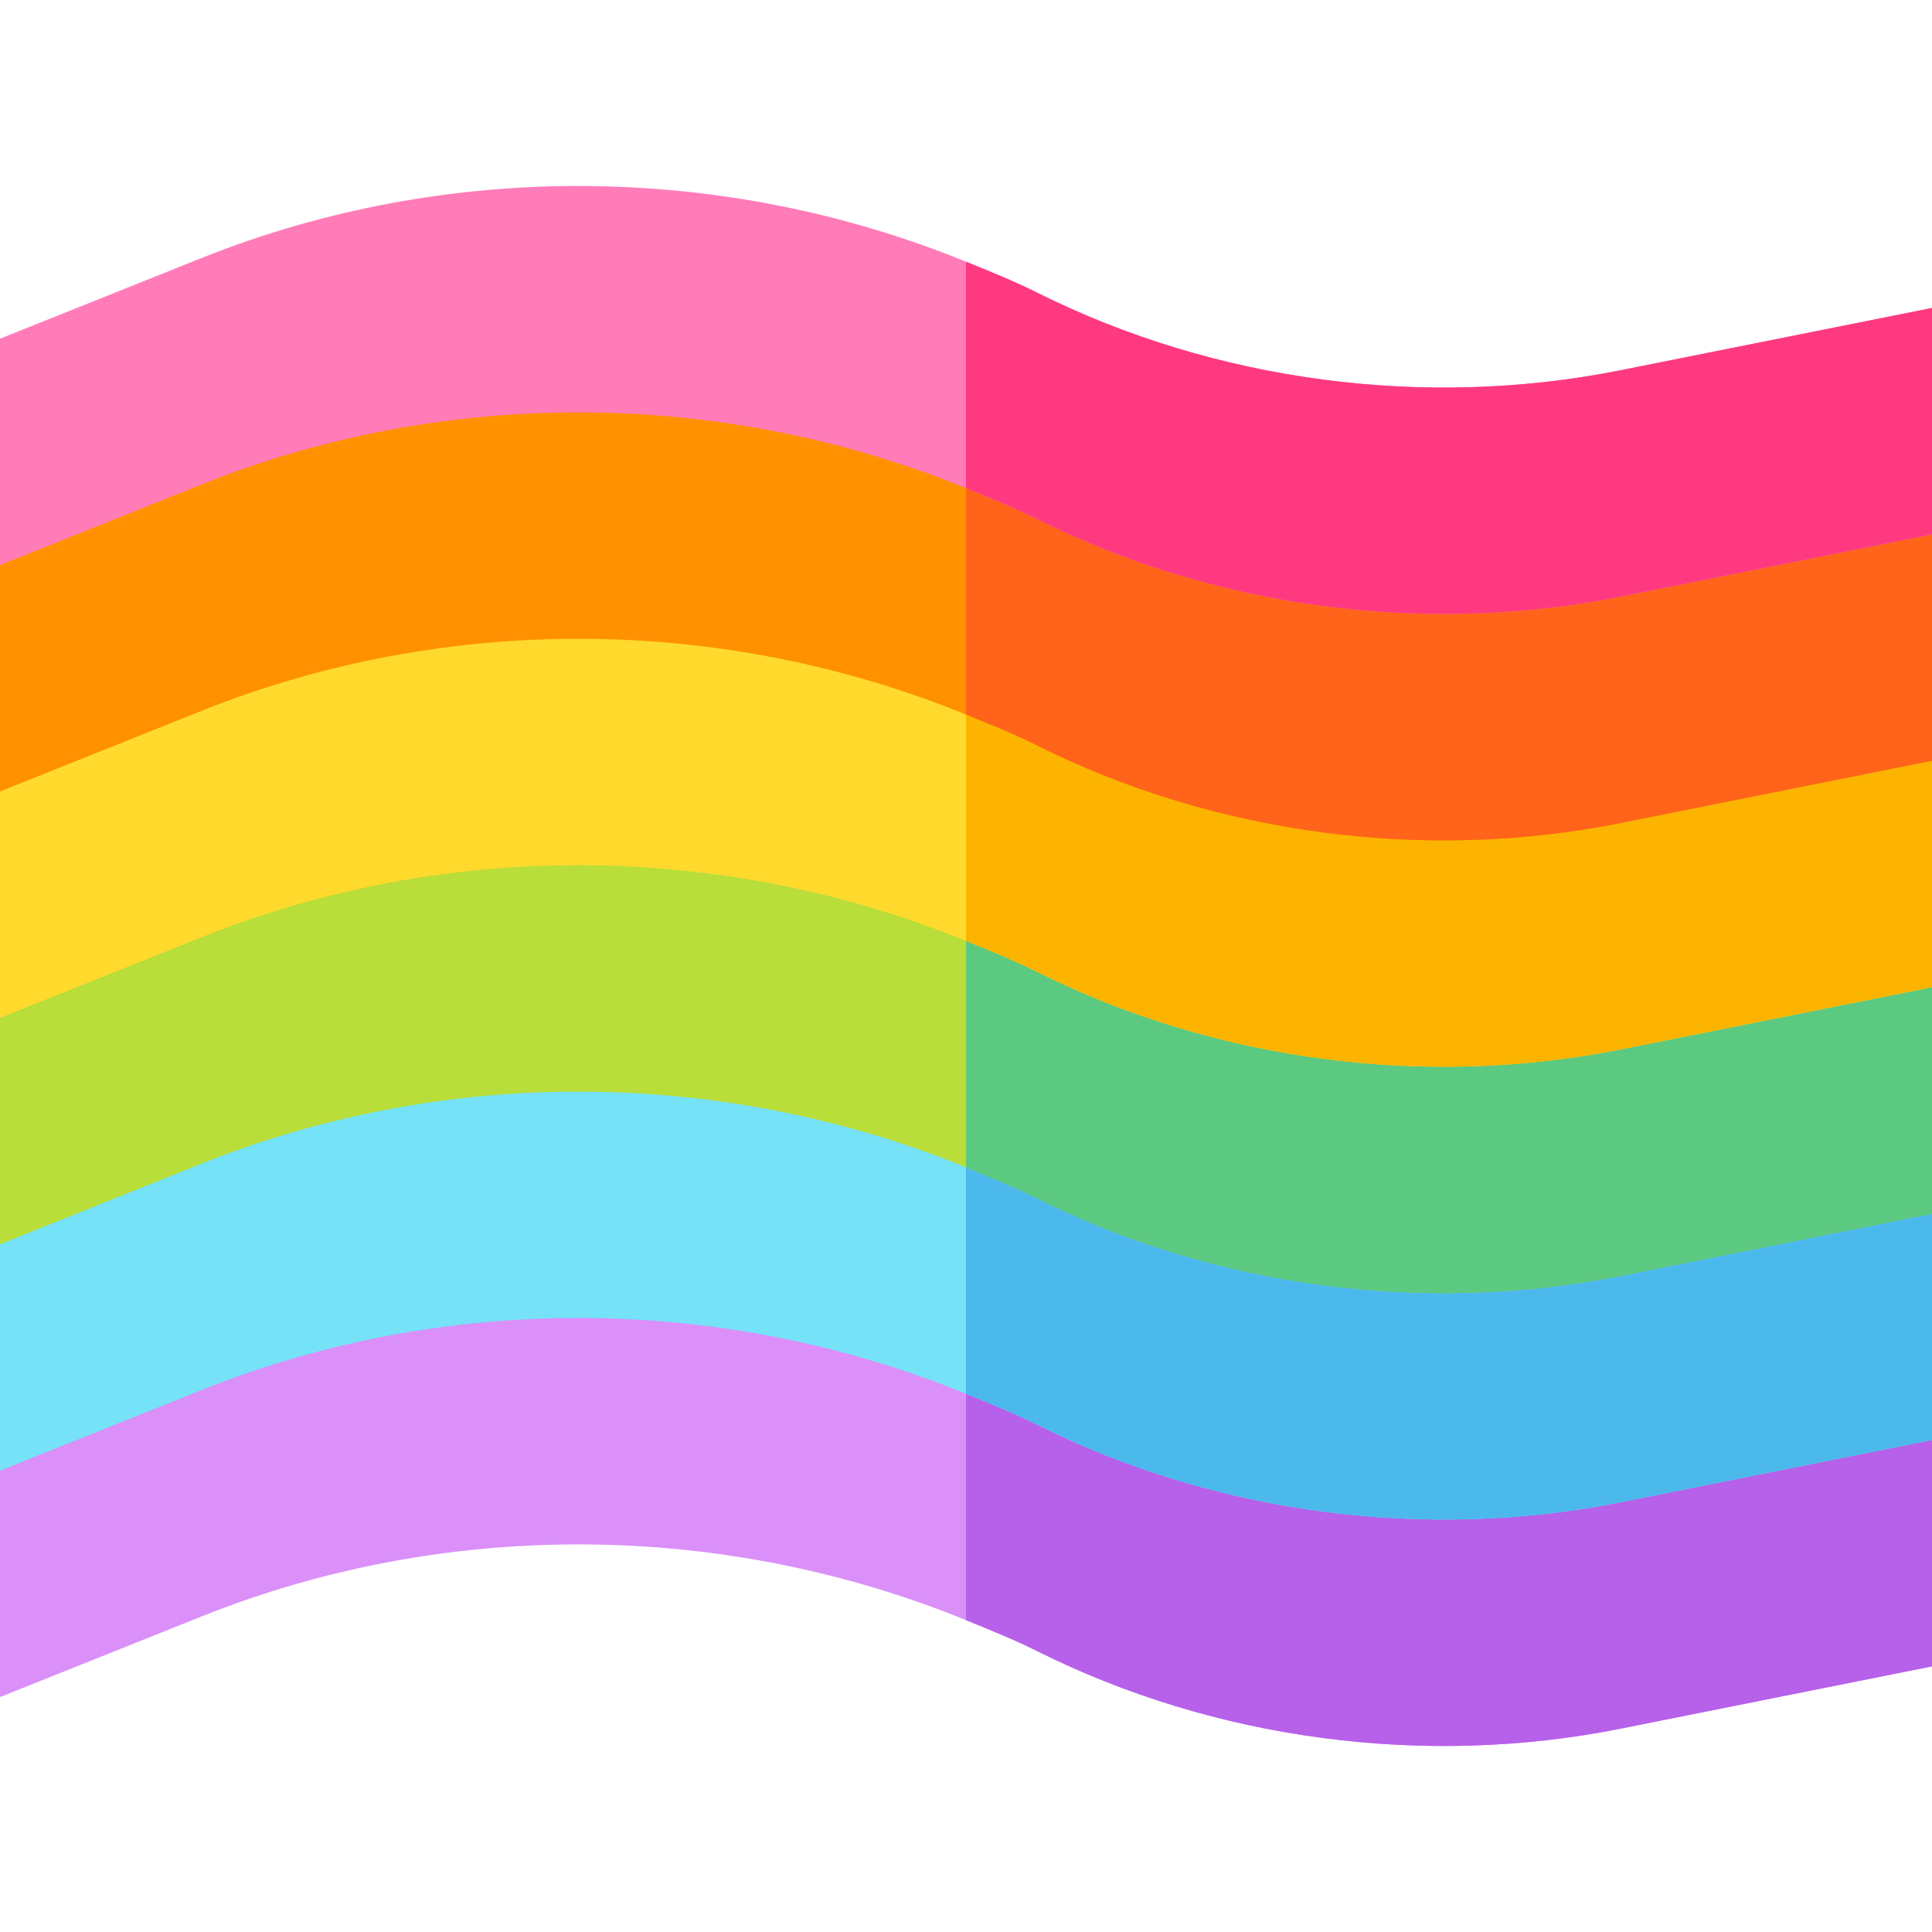 <svg id="Layer_1" enable-background="new 0 0 512 512" height="512" viewBox="0 0 512 512" width="512" xmlns="http://www.w3.org/2000/svg"><path d="m479.155 358.18-49.625 9.924c-51.87 10.386-107.509 3.062-154.779-20.596-6.13-3.063-12.449-5.583-18.75-8.152-64.266-26.206-137.534-26.979-202.489-1.018l-27.92 11.169-25.592 40.237v60l53.511-21.405c64.955-25.961 138.223-25.188 202.489 1.018 6.301 2.569 12.62 5.089 18.75 8.152 47.271 23.657 102.909 30.981 154.779 20.596l82.471-16.495v-60z" fill="#da90f8"/><path d="m429.529 458.104 82.471-16.494v-60l-32.845-23.43-49.625 9.924c-51.87 10.386-107.509 3.062-154.779-20.596-6.13-3.063-12.449-5.583-18.75-8.152v90c6.301 2.569 12.62 5.089 18.75 8.152 47.27 23.658 102.908 30.982 154.778 20.596z" fill="#b760ea"/><path d="m483.002 297.409-53.472 10.695c-51.87 10.356-107.509 3.047-154.779-20.596-6.13-3.063-12.449-5.581-18.75-8.15-64.266-26.201-137.534-26.953-202.489-1.02l-30.505 12.204-23.007 39.203v32.316 27.682l53.511-21.405c64.955-25.961 138.223-25.188 202.489 1.018 6.301 2.569 12.62 5.089 18.75 8.152 47.271 23.657 102.909 30.981 154.779 20.596l82.471-16.494v-29.409-30.591z" fill="#76e2f8"/><path d="m429.529 398.104 82.471-16.494v-29.409-30.591l-28.998-24.201-53.472 10.695c-51.87 10.356-107.509 3.047-154.779-20.596-6.13-3.063-12.449-5.581-18.75-8.15v89.998c6.301 2.569 12.62 5.089 18.75 8.152 47.27 23.658 102.908 30.982 154.778 20.596z" fill="#4bb9ec"/><path d="m482.04 237.603-52.511 10.501c-51.87 10.371-107.509 3.062-154.779-20.596-6.13-3.062-12.449-5.579-18.75-8.148-64.266-26.193-137.534-26.97-202.489-1.022l-24.256 9.703-29.255 41.703v60.002l53.511-21.407c64.955-25.933 138.223-25.181 202.489 1.02 6.301 2.569 12.62 5.087 18.75 8.15 47.271 23.643 102.909 30.952 154.779 20.596l82.471-16.495v-59.998z" fill="#b9dd39"/><path d="m429.529 338.104 82.471-16.494v-59.998l-29.96-24.009-52.511 10.501c-51.87 10.371-107.509 3.062-154.779-20.596-6.13-3.062-12.449-5.579-18.75-8.148v89.998c6.301 2.569 12.62 5.087 18.75 8.15 47.271 23.643 102.909 30.953 154.779 20.596z" fill="#5bc980"/><path d="m486.847 176.642-57.318 11.462c-51.87 10.4-107.509 3.076-154.779-20.596-6.13-3.062-12.449-5.579-18.75-8.148-64.266-26.193-137.534-26.97-202.489-1.022l-24.256 9.703-29.255 41.703v60l53.511-21.405c64.955-25.948 138.223-25.172 202.489 1.022 6.301 2.569 12.62 5.087 18.75 8.148 47.271 23.657 102.909 30.967 154.779 20.596l82.471-16.493v-60z" fill="#ffda2d"/><path d="m429.529 278.104 82.471-16.492v-60l-25.153-24.97-57.318 11.462c-51.87 10.4-107.509 3.076-154.779-20.596-6.13-3.062-12.449-5.579-18.75-8.148v90c6.301 2.569 12.62 5.087 18.75 8.148 47.271 23.658 102.909 30.967 154.779 20.596z" fill="#fcb400"/><path d="m490.694 115.873-61.165 12.231c-51.87 10.371-107.509 3.062-154.779-20.596-6.13-3.06-12.449-5.579-18.75-8.146-64.266-26.19-137.534-26.984-202.489-1.024l-34.385 13.755-19.126 37.652v59.998l53.511-21.405c64.955-25.948 138.223-25.172 202.489 1.022 6.301 2.569 12.62 5.087 18.75 8.148 47.271 23.672 102.909 30.996 154.779 20.596l82.471-16.492v-60z" fill="#ff9100"/><path d="m429.529 218.104 82.471-16.492v-60l-21.306-25.739-61.165 12.231c-51.87 10.371-107.509 3.062-154.779-20.596-6.13-3.06-12.449-5.579-18.75-8.146v89.998c6.301 2.569 12.62 5.087 18.75 8.148 47.271 23.672 102.909 30.997 154.779 20.596z" fill="#ff641a"/><path d="m429.529 98.104c-51.87 10.386-107.509 3.062-154.779-20.596-6.13-3.063-12.449-5.581-18.75-8.15-64.266-26.201-137.534-26.953-202.489-1.02l-53.511 21.417v59.991l53.511-21.407c64.955-25.961 138.223-25.166 202.489 1.024 6.301 2.567 12.62 5.087 18.75 8.146 47.271 23.657 102.909 30.967 154.779 20.596l82.471-16.493v-60.002z" fill="#ff7cb9"/><path d="m429.529 158.104 82.471-16.492v-60.002l-82.471 16.494c-51.87 10.386-107.509 3.062-154.779-20.596-6.13-3.063-12.449-5.581-18.75-8.15v60.004c6.301 2.567 12.62 5.087 18.75 8.146 47.271 23.658 102.909 30.967 154.779 20.596z" fill="#ff3980"/></svg>